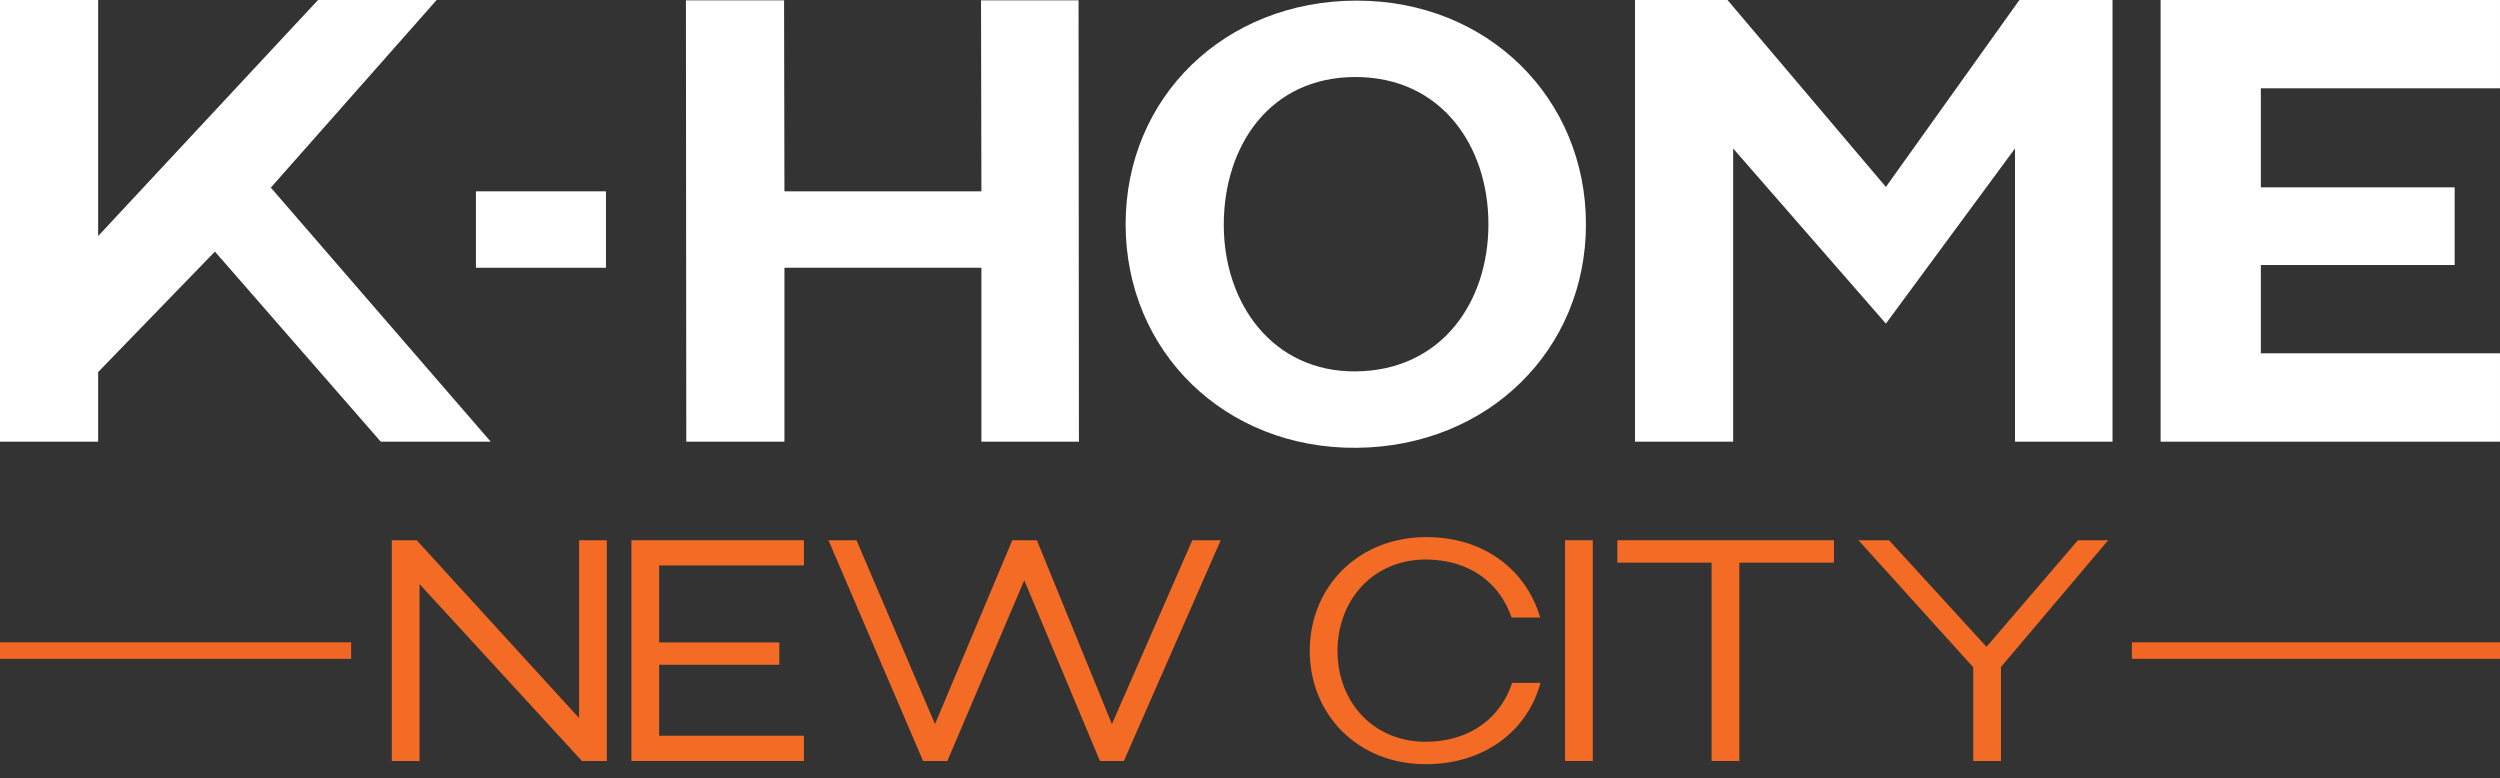 <svg width="151" height="47" viewBox="0 0 151 47" fill="none" xmlns="http://www.w3.org/2000/svg">
<rect x="0" y="0" width="151" height="47" fill="#333333" stroke="none"/>
<g clip-path="url(#clip0_5305_3659)">
<path d="M0 0H5.928V14.257L19.208 0H26.374L16.358 11.332L29.639 26.677H22.997L12.981 15.195L5.928 22.473V26.677H0V0Z" fill="#FFF"/>
<path d="M41.43 0.019H47.358L47.38 11.556H59.277L59.254 0.019H65.145L65.167 26.677H59.277V16.172H47.38V26.677H41.452L41.43 0.019Z" fill="#FFF"/>
<path d="M67.988 13.546C67.988 5.853 73.991 0.037 81.946 0.037C89.901 0.037 95.791 5.965 95.791 13.542C95.791 21.119 89.901 26.972 81.946 27.047C73.991 27.122 67.988 21.232 67.988 13.542M81.871 22.432C87.047 22.395 89.901 18.27 89.901 13.542C89.901 8.815 87.051 4.652 81.871 4.652C76.691 4.652 73.916 8.815 73.916 13.58C73.916 18.344 76.882 22.47 81.871 22.432Z" fill="#FFF"/>
<path d="M98.754 0H104.341L113.908 11.291L121.971 0H127.596V26.677H121.706V8.968L113.908 19.545L104.682 8.968V26.677H98.754V0Z" fill="#FFF"/>
<path d="M130.5 0H150.999V5.333H136.555V11.317H148.261V16.007H136.555V21.34H150.999V26.677H130.5V0Z" fill="#FFF"/>
<path d="M23.664 32.631H25.168L34.977 43.372V32.631H36.653V45.964H35.149L25.34 35.279V45.964H23.664V32.631Z" fill="#F36B24"/>
<path d="M38.137 32.631H48.556V34.153H39.812V38.802H47.071V40.152H39.812V44.438H48.556V45.964H38.137V32.631Z" fill="#F36B24"/>
<path d="M50.039 32.631H51.733L56.475 43.735L61.143 32.631H62.628L67.16 43.735L72.015 32.631H73.732L67.882 45.964H66.435L61.865 35.051L57.22 45.964H55.754L50.039 32.631Z" fill="#F36B24"/>
<path d="M79.109 39.314C79.109 35.447 82.041 32.422 86.193 32.44C89.697 32.459 92.192 34.46 93.029 37.298H91.298C90.595 35.26 88.859 33.831 86.174 33.794C82.879 33.775 80.785 36.307 80.785 39.318C80.785 42.329 82.879 44.823 86.174 44.804C88.878 44.767 90.651 43.301 91.335 41.244H93.048C92.266 44.101 89.734 46.121 86.193 46.158C82.041 46.196 79.109 43.17 79.109 39.322" fill="#F36B24"/>
<path d="M96.203 32.631H94.527V45.964H96.203V32.631Z" fill="#F36B24"/>
<path d="M103.38 33.985H97.688V32.631H110.77V33.985H105.055V45.964H103.38V33.985Z" fill="#F36B24"/>
<path d="M119.184 40.305L112.25 32.631H114.098L119.984 39.067L125.504 32.631H127.333L120.859 40.287V45.964H119.184V40.305Z" fill="#F36B24"/>
<path d="M27.57 18.303V18.329H27.578L27.57 18.303Z" fill="#FFF"/>
<path d="M36.6 11.556H28.746V16.172H36.6V11.556Z" fill="#FFF"/>
<path d="M0 39.295H21.209" stroke="#F26522" stroke-miterlimit="10"/>
<path d="M128.766 39.295H151" stroke="#F26522" stroke-miterlimit="10"/>
</g>
<defs>
<clipPath id="clip0_5305_3659">
<rect width="151" height="46.155" fill="white"/>
</clipPath>
</defs>
</svg>
